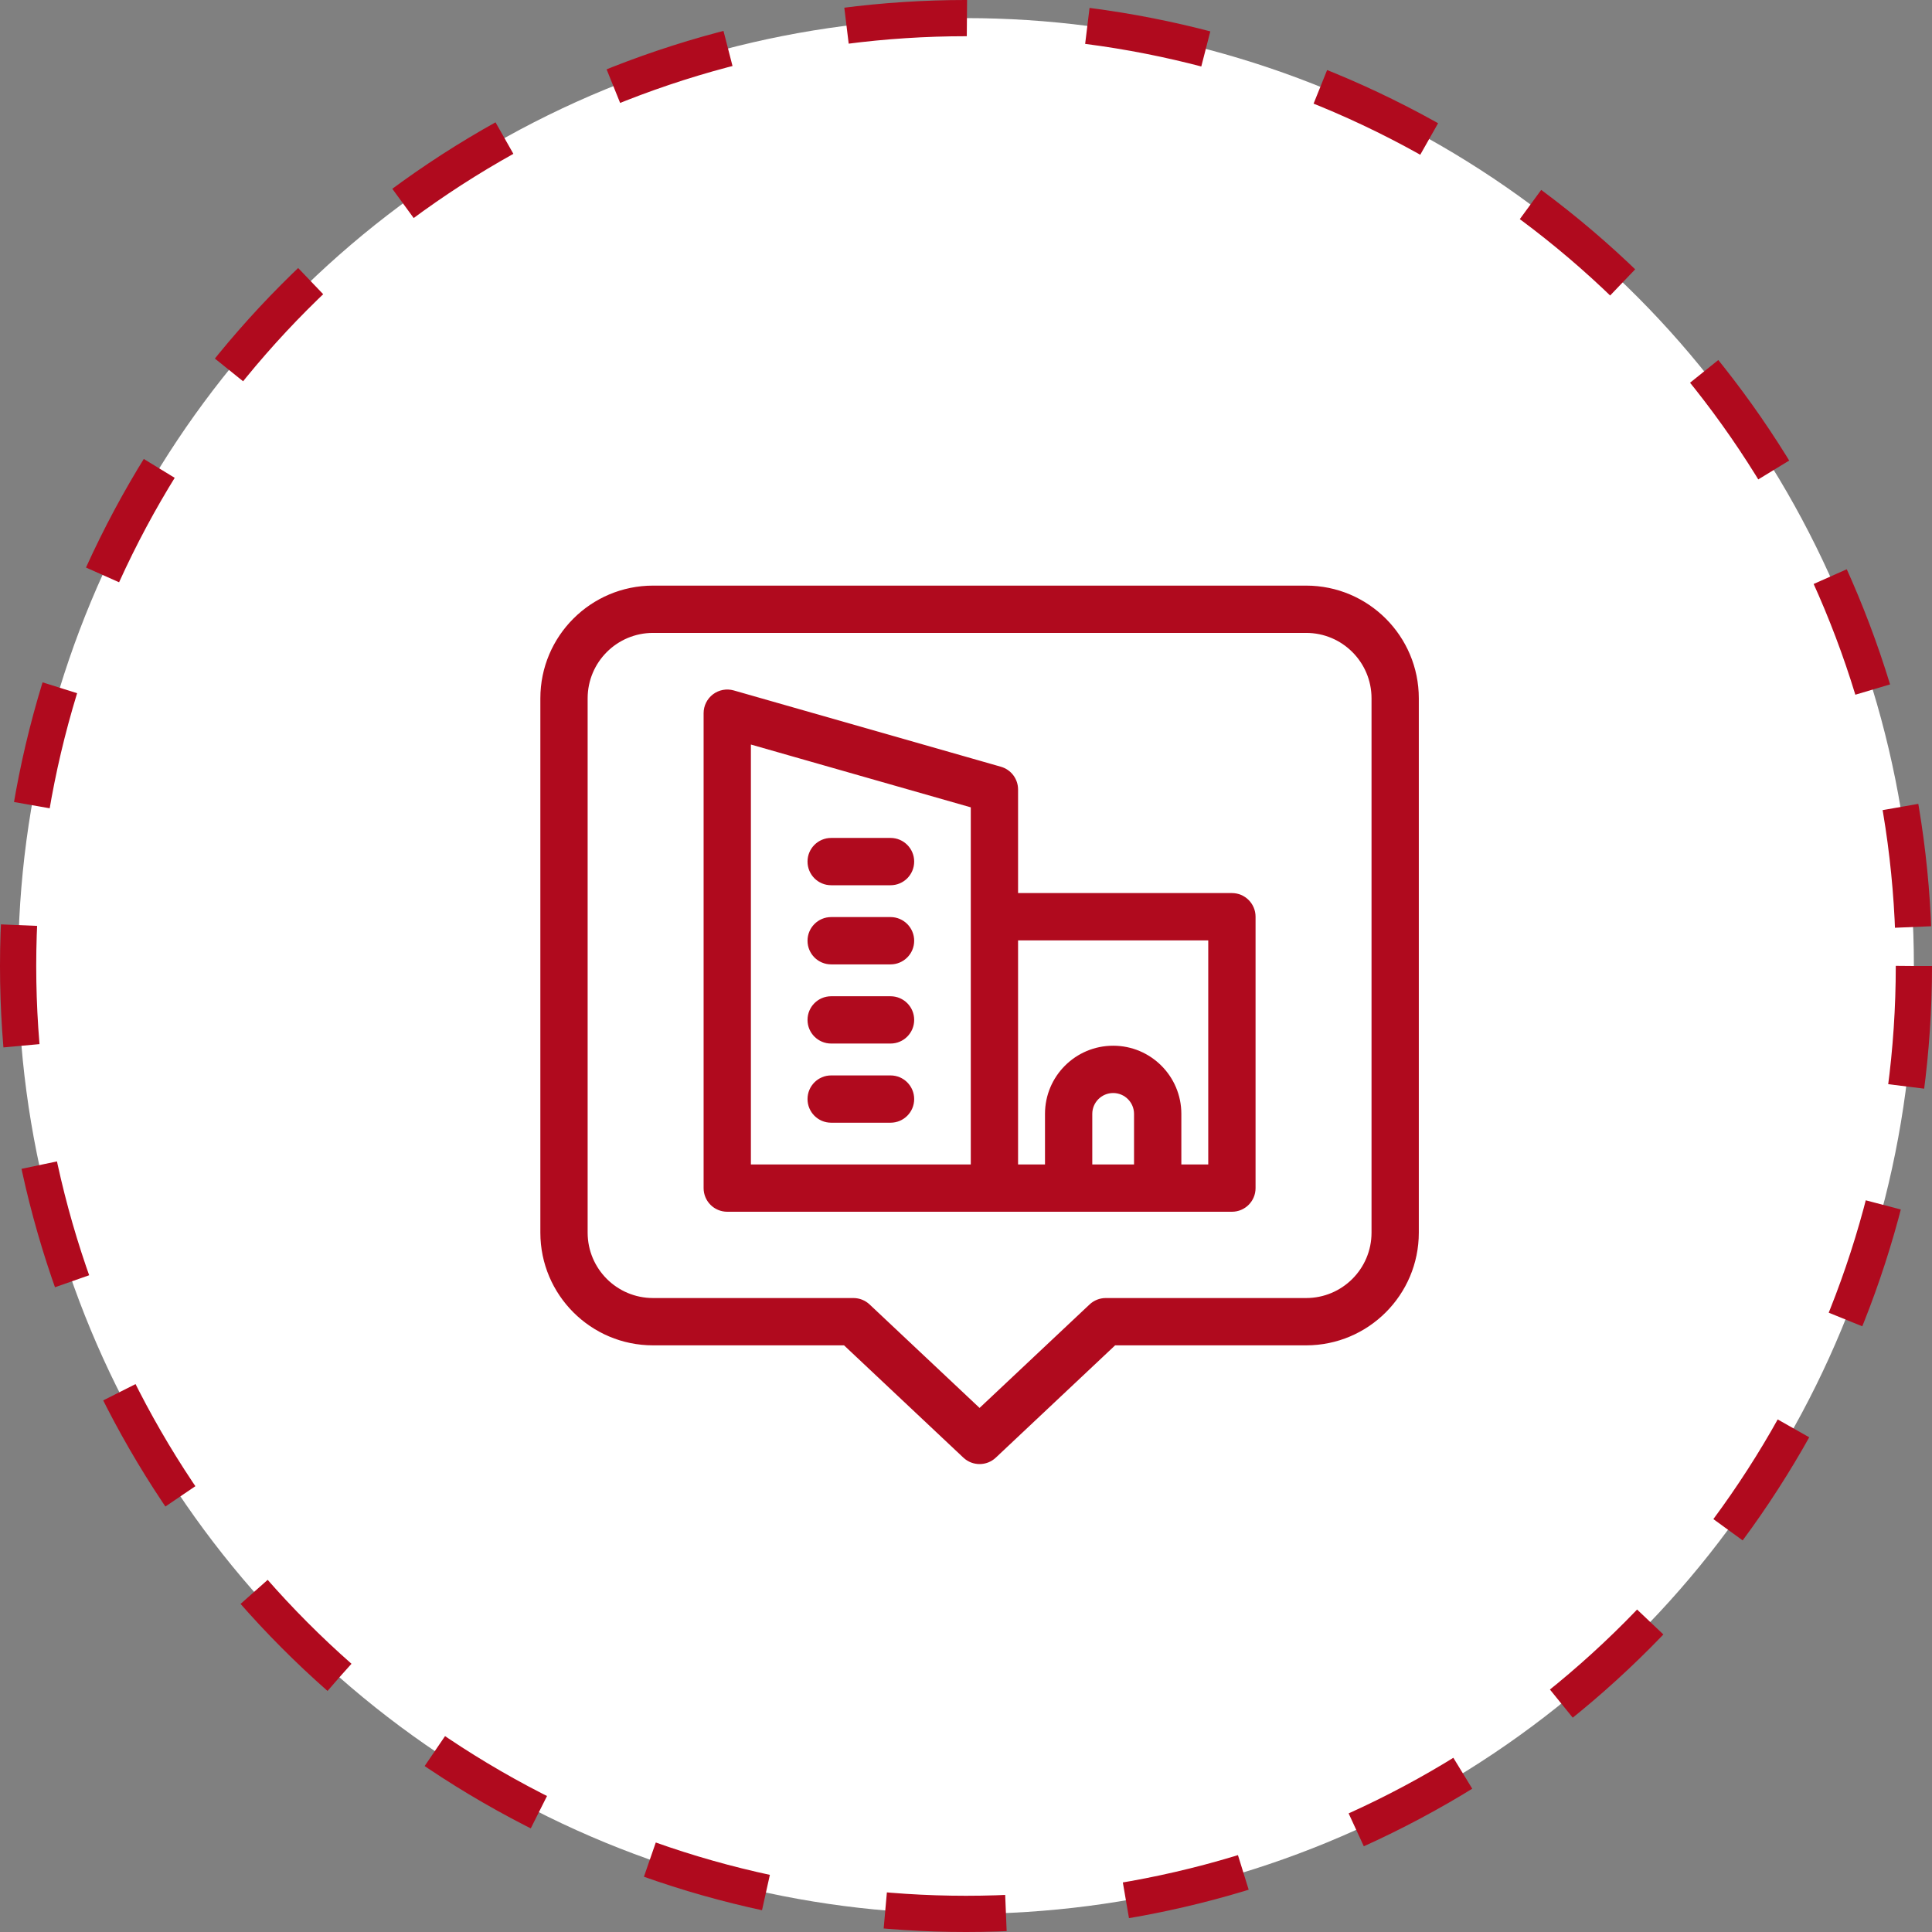 <svg width="80" height="80" viewBox="0 0 80 80" fill="none" xmlns="http://www.w3.org/2000/svg">
<rect x="0" y="0" width="80" height="80" fill="#808080" stroke="none"/>
<circle cx="40" cy="40" r="39.25" fill="white" stroke="#B00A1E" stroke-width="1.5" stroke-dasharray="5 5"/>
<path d="M34.417 34.447C33.737 34.447 33.188 34.997 33.188 35.676C33.188 36.356 33.737 36.906 34.417 36.906H36.875C37.554 36.906 38.104 36.356 38.104 35.676C38.104 34.997 37.554 34.447 36.875 34.447H34.417Z" fill="#B00A1E" stroke="white" stroke-width="0.5"/>
<path d="M34.417 37.724C33.737 37.724 33.188 38.276 33.188 38.954C33.188 39.633 33.737 40.183 34.417 40.183H36.875C37.554 40.183 38.104 39.633 38.104 38.954C38.104 38.276 37.554 37.724 36.875 37.724H34.417Z" fill="#B00A1E" stroke="white" stroke-width="0.5"/>
<path d="M34.417 41.003C33.737 41.003 33.188 41.553 33.188 42.232C33.188 42.91 33.737 43.461 34.417 43.461H36.875C37.554 43.461 38.104 42.91 38.104 42.232C38.104 41.553 37.554 41.003 36.875 41.003H34.417Z" fill="#B00A1E" stroke="white" stroke-width="0.5"/>
<path d="M34.417 44.281C33.737 44.281 33.188 44.831 33.188 45.51C33.188 46.189 33.737 46.739 34.417 46.739H36.875C37.554 46.739 38.104 46.189 38.104 45.51C38.104 44.831 37.554 44.281 36.875 44.281H34.417Z" fill="#B00A1E" stroke="white" stroke-width="0.5"/>
<path fill-rule="evenodd" clip-rule="evenodd" d="M30.453 28.349C30.081 28.243 29.683 28.317 29.374 28.549C29.067 28.781 28.885 29.145 28.885 29.53V49.197C28.885 49.523 29.014 49.837 29.245 50.067C29.475 50.297 29.789 50.426 30.114 50.426H51.01C51.69 50.426 52.24 49.877 52.24 49.197V37.96C52.24 37.281 51.69 36.73 51.01 36.73H42.406V32.691C42.406 32.142 42.042 31.66 41.515 31.509L30.453 28.349ZM46.708 46.124V47.968H45.479V46.124C45.479 45.785 45.754 45.51 46.094 45.51C46.433 45.51 46.708 45.785 46.708 46.124ZM49.167 46.124V47.968H49.781V39.189H42.406V47.968H43.021V46.124C43.021 44.426 44.396 43.051 46.094 43.051C47.791 43.051 49.167 44.426 49.167 46.124ZM39.948 47.968H31.343V31.161L39.948 33.619V47.968Z" fill="#B00A1E" stroke="white" stroke-width="0.5"/>
<path fill-rule="evenodd" clip-rule="evenodd" d="M27.042 23.999C24.327 23.999 22.125 26.201 22.125 28.916V51.041C22.125 53.756 24.327 55.958 27.042 55.958H34.851L39.721 60.541C40.194 60.985 40.931 60.985 41.404 60.541L46.274 55.958H54.083C56.798 55.958 59 53.756 59 51.041V28.916C59 26.201 56.798 23.999 54.083 23.999H27.042ZM24.583 28.916C24.583 27.558 25.683 26.457 27.042 26.457H54.084C55.442 26.457 56.542 27.558 56.542 28.916V51.041C56.542 52.399 55.442 53.499 54.084 53.499H45.787C45.473 53.499 45.172 53.619 44.945 53.833L40.562 57.956L36.18 53.833C35.953 53.619 35.652 53.499 35.338 53.499H27.041C25.683 53.499 24.583 52.399 24.583 51.041L24.583 28.916Z" fill="#B00A1E" stroke="white" stroke-width="0.5"/>
</svg>
